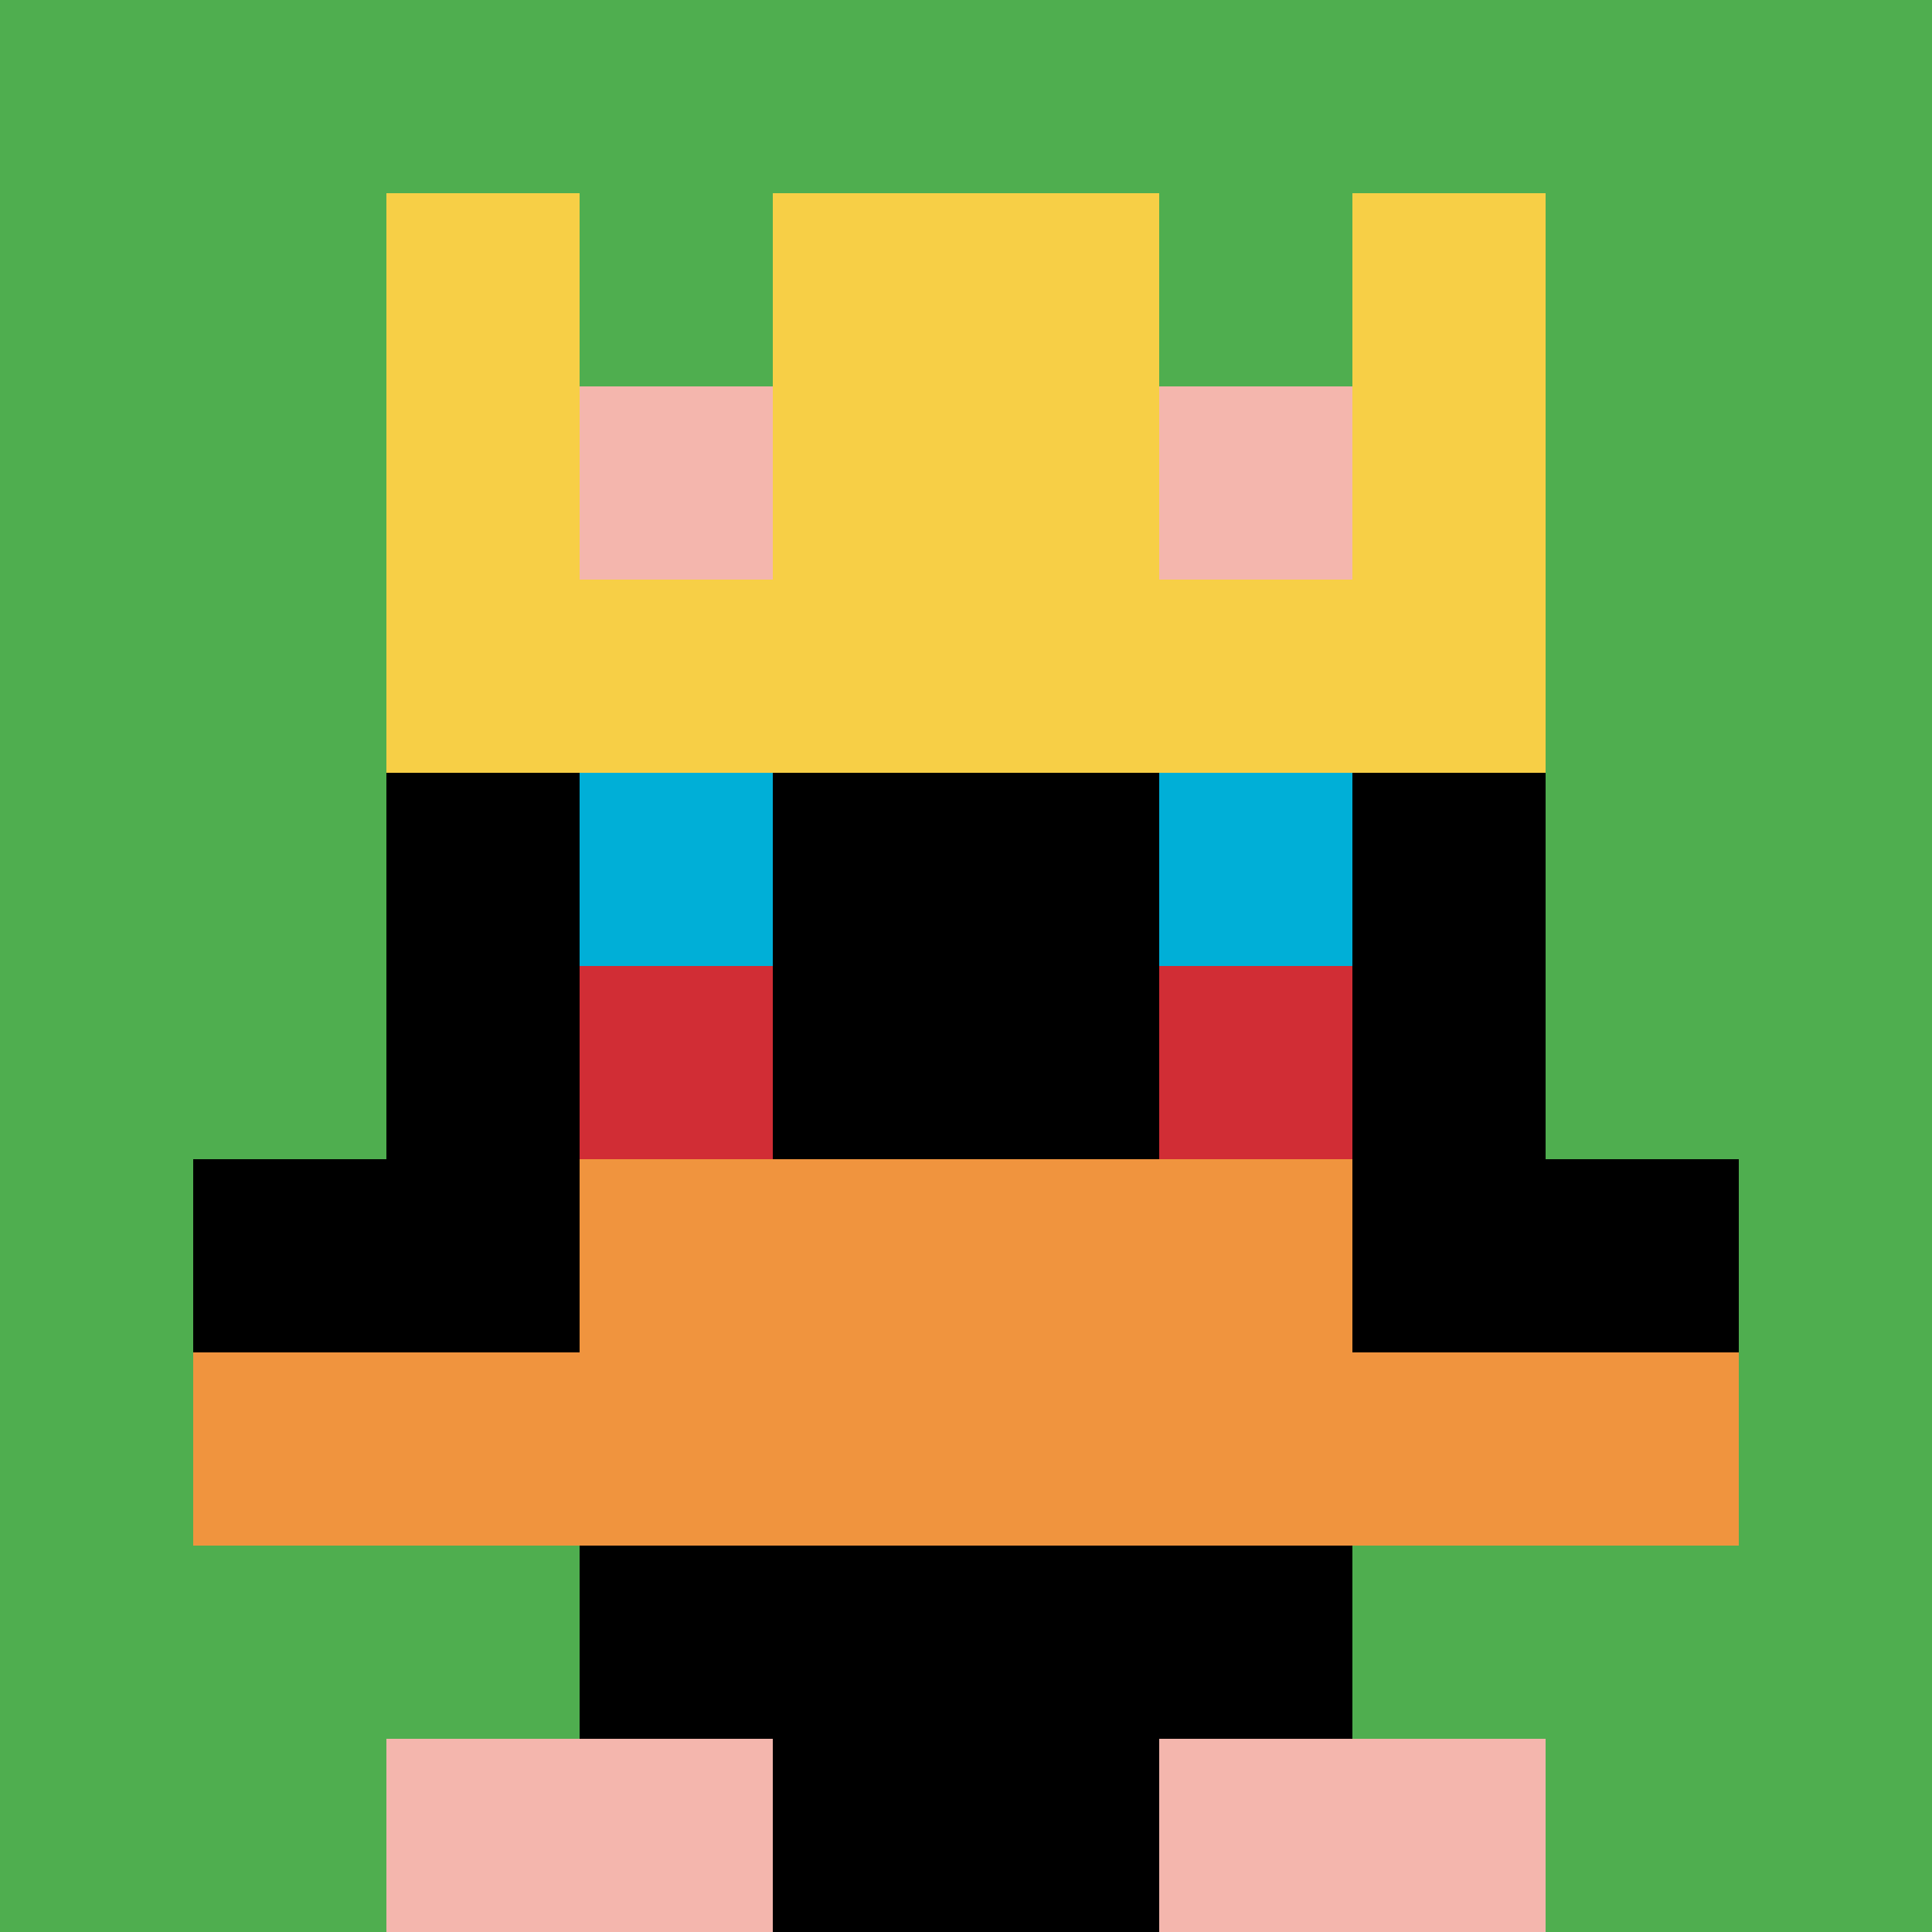 <svg xmlns="http://www.w3.org/2000/svg" version="1.1" width="922" height="922"><title>'goose-pfp-941186' by Dmitri Cherniak</title><desc>seed=941186
backgroundColor=#ffffff
padding=20
innerPadding=0
timeout=500
dimension=1
border=false
Save=function(){return n.handleSave()}
frame=94

Rendered at Wed Oct 04 2023 08:21:57 GMT+0800 (北美中部标准时间)
Generated in &lt;1ms
</desc><defs></defs><rect width="100%" height="100%" fill="#ffffff"></rect><g><g id="0-0"><rect x="0" y="0" height="922" width="922" fill="#4FAE4F"></rect><g><rect id="0-0-3-2-4-7" x="276.6" y="184.4" width="368.8" height="645.4" fill="#000000"></rect><rect id="0-0-2-3-6-5" x="184.4" y="276.6" width="553.2" height="461" fill="#000000"></rect><rect id="0-0-4-8-2-2" x="368.8" y="737.6" width="184.4" height="184.4" fill="#000000"></rect><rect id="0-0-1-6-8-1" x="92.2" y="553.2" width="737.6" height="92.2" fill="#000000"></rect><rect id="0-0-1-7-8-1" x="92.2" y="645.4" width="737.6" height="92.2" fill="#F0943E"></rect><rect id="0-0-3-6-4-2" x="276.6" y="553.2" width="368.8" height="184.4" fill="#F0943E"></rect><rect id="0-0-3-4-1-1" x="276.6" y="368.8" width="92.2" height="92.2" fill="#00AFD7"></rect><rect id="0-0-6-4-1-1" x="553.2" y="368.8" width="92.2" height="92.2" fill="#00AFD7"></rect><rect id="0-0-3-5-1-1" x="276.6" y="461" width="92.2" height="92.2" fill="#D12D35"></rect><rect id="0-0-6-5-1-1" x="553.2" y="461" width="92.2" height="92.2" fill="#D12D35"></rect><rect id="0-0-2-1-1-2" x="184.4" y="92.2" width="92.2" height="184.4" fill="#F7CF46"></rect><rect id="0-0-4-1-2-2" x="368.8" y="92.2" width="184.4" height="184.4" fill="#F7CF46"></rect><rect id="0-0-7-1-1-2" x="645.4" y="92.2" width="92.2" height="184.4" fill="#F7CF46"></rect><rect id="0-0-2-2-6-2" x="184.4" y="184.4" width="553.2" height="184.4" fill="#F7CF46"></rect><rect id="0-0-3-2-1-1" x="276.6" y="184.4" width="92.2" height="92.2" fill="#F4B6AD"></rect><rect id="0-0-6-2-1-1" x="553.2" y="184.4" width="92.2" height="92.2" fill="#F4B6AD"></rect><rect id="0-0-2-9-2-1" x="184.4" y="829.8" width="184.4" height="92.2" fill="#F4B6AD"></rect><rect id="0-0-6-9-2-1" x="553.2" y="829.8" width="184.4" height="92.2" fill="#F4B6AD"></rect></g><rect x="0" y="0" stroke="white" stroke-width="0" height="922" width="922" fill="none"></rect></g></g></svg>